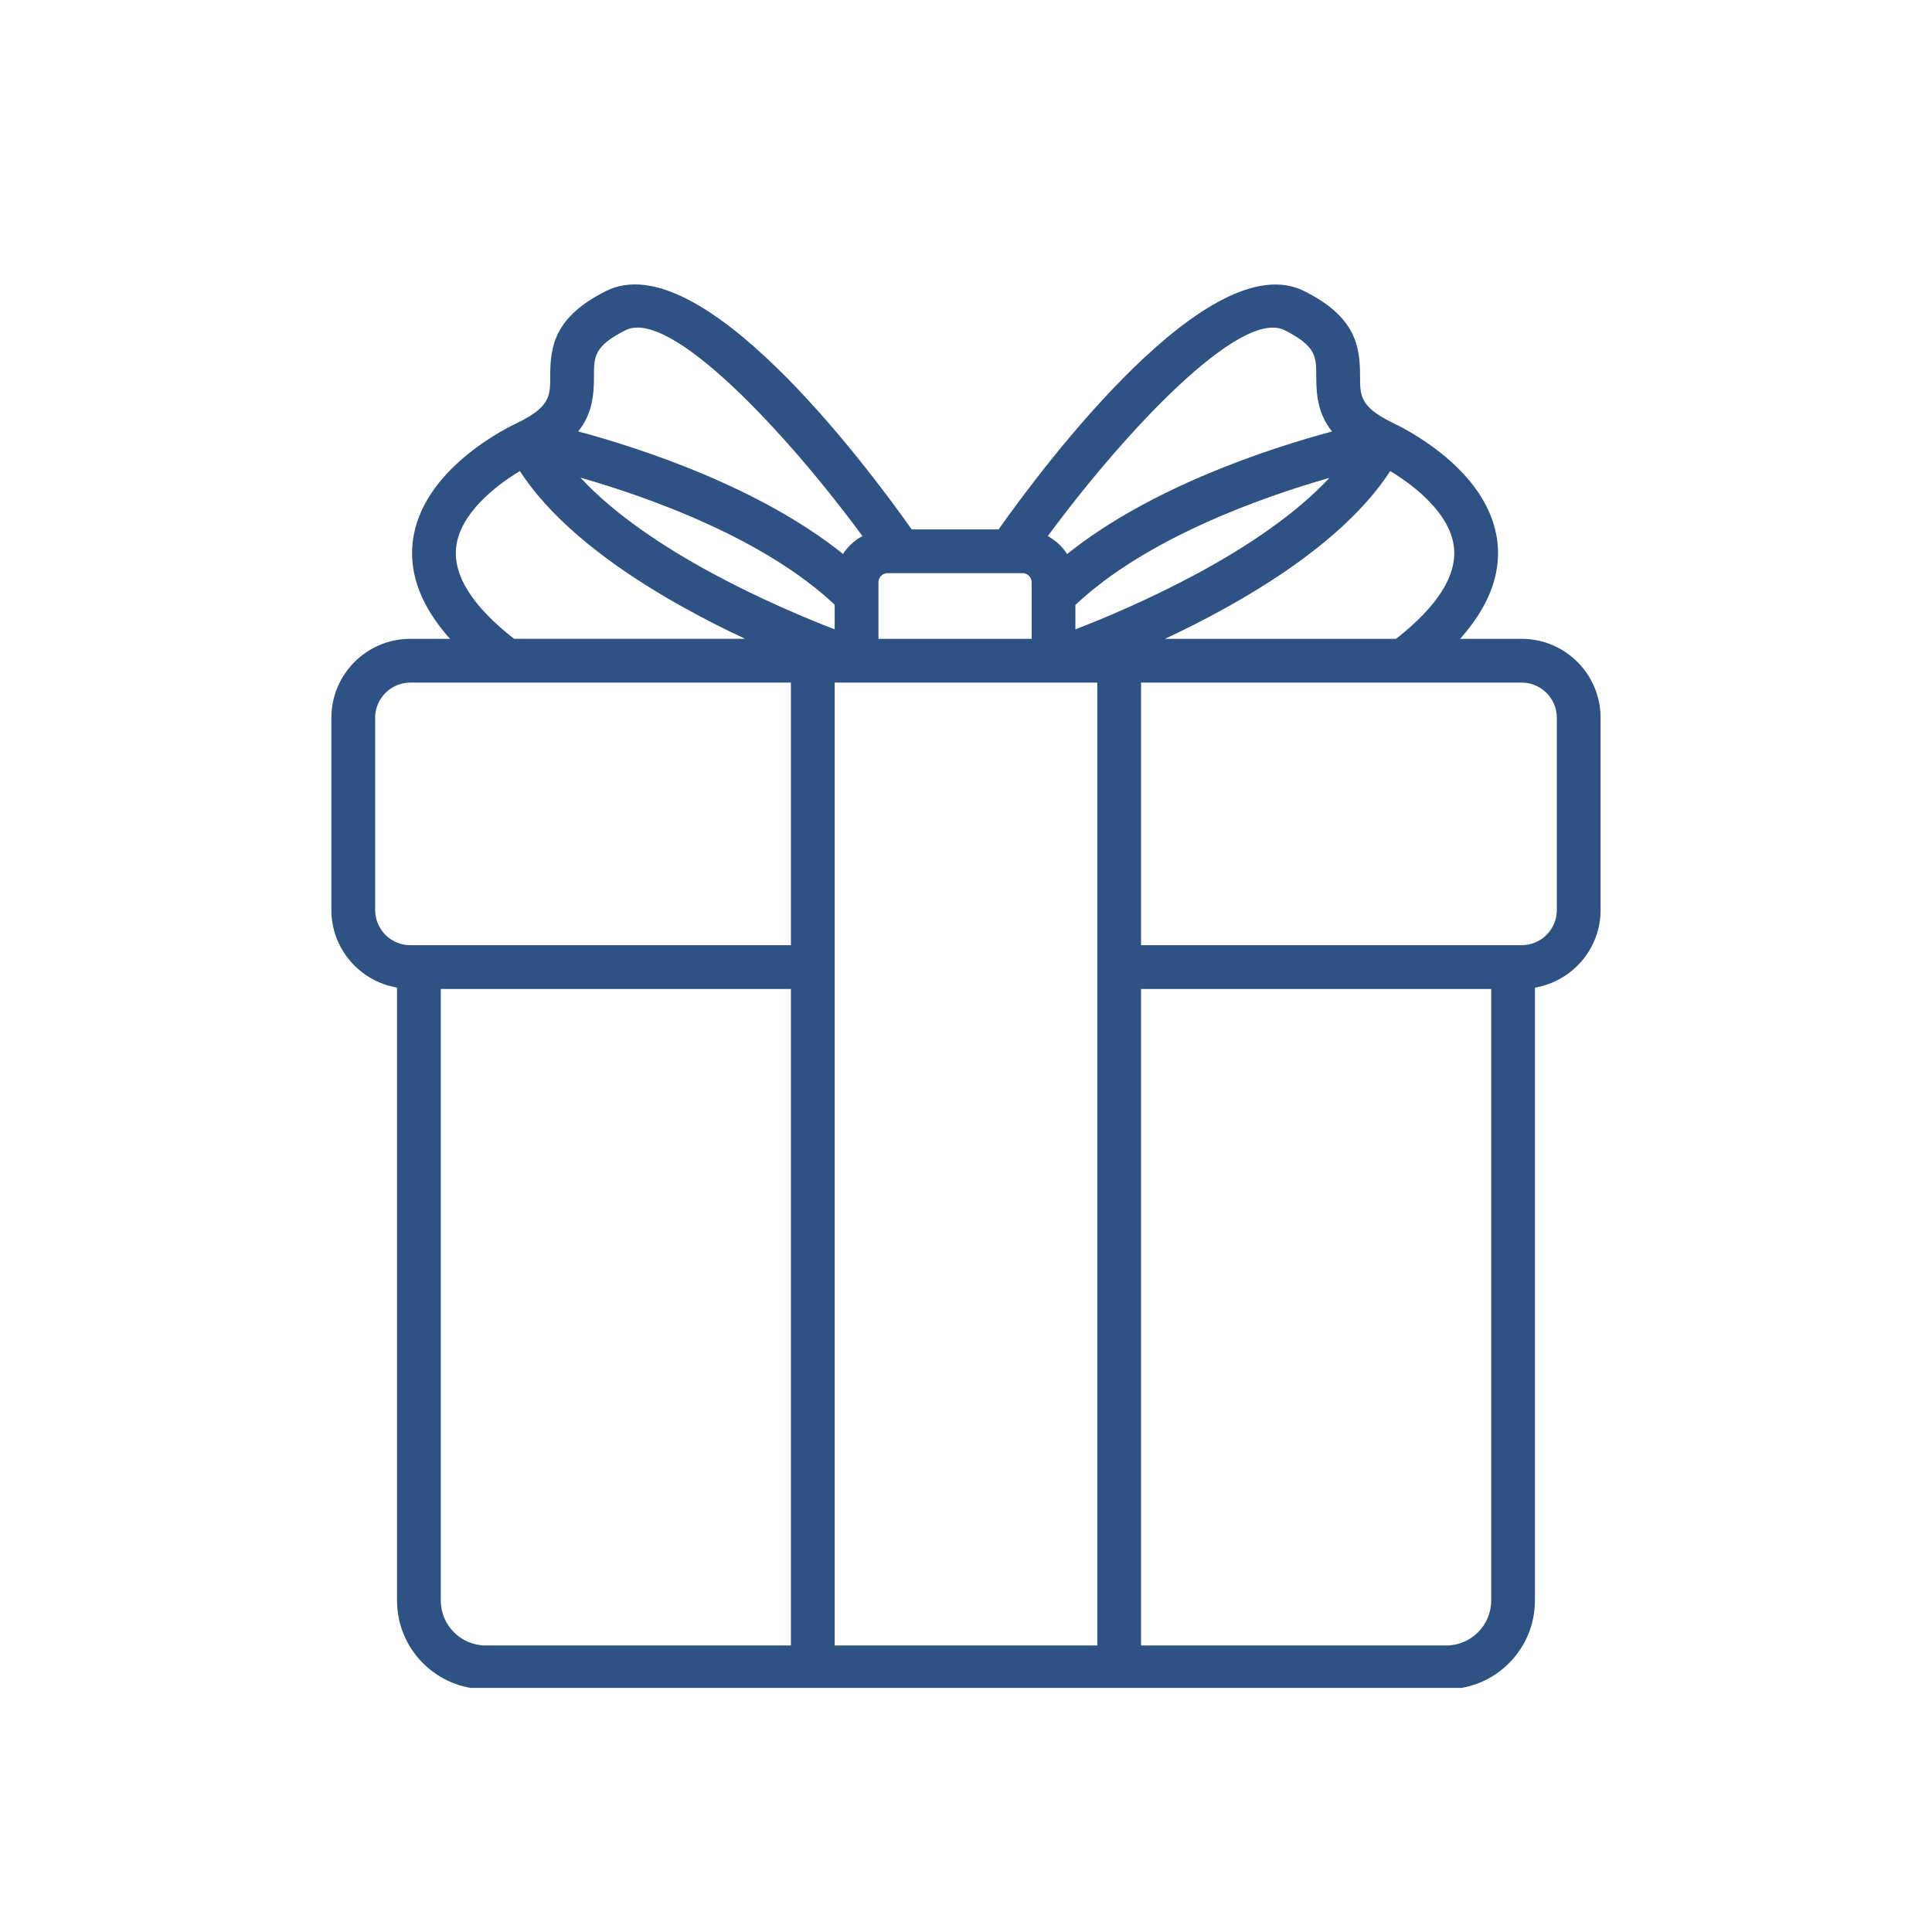 <svg xmlns="http://www.w3.org/2000/svg" xmlns:xlink="http://www.w3.org/1999/xlink" width="500" zoomAndPan="magnify" viewBox="0 0 375 375" height="500" preserveAspectRatio="xMidYMid meet" version="1.0"><defs><clipPath id="cb871aa626"><path d="M 64.141 55 L 310.891 55 L 310.891 327.617 L 64.141 327.617 Z M 64.141 55 " clip-rule="nonzero"/></clipPath></defs><g clip-path="url(#cb871aa626)"><path fill="#2e5283" d="M 295.352 123.996 L 283.41 123.996 C 288.895 117.844 291.363 111.566 290.652 105.238 C 289.051 91.066 272.09 82.883 270.133 81.98 C 263.984 78.906 263.984 76.824 263.984 73.039 C 263.984 67.18 263.156 61.504 253.141 56.496 C 234.855 47.352 202.848 90 193.82 102.762 L 176.965 102.762 C 167.953 90.02 135.957 47.309 117.641 56.484 C 107.625 61.492 106.797 67.168 106.797 73.027 C 106.797 76.812 106.797 78.895 100.656 81.965 C 98.906 82.762 81.715 90.965 80.102 105.238 C 79.383 111.566 81.859 117.844 87.336 123.996 L 79.641 123.996 C 71.191 123.996 64.32 130.871 64.32 139.316 L 64.32 176.633 C 64.32 184.195 69.844 190.457 77.062 191.695 L 77.062 310.676 C 77.062 320.16 84.781 327.875 94.27 327.875 L 280.727 327.875 C 290.215 327.875 297.93 320.16 297.93 310.676 L 297.93 191.699 C 305.152 190.461 310.672 184.203 310.672 176.637 L 310.672 139.324 C 310.672 130.871 303.801 123.996 295.352 123.996 Z M 282.207 106.211 C 282.824 111.719 279.008 117.703 270.965 123.996 L 226.125 123.996 C 241.168 116.949 260.574 105.715 269.84 91.438 C 274.688 94.348 281.488 99.762 282.207 106.211 Z M 162.012 122.16 C 150.922 117.871 126.031 107.145 112.668 92.715 C 125.965 96.523 148.254 104.441 162.012 117.375 Z M 170.508 113.008 C 170.508 112.039 171.297 111.254 172.262 111.254 L 198.484 111.254 C 199.449 111.254 200.238 112.039 200.238 113.008 L 200.238 123.996 L 170.508 123.996 Z M 258.039 92.75 C 244.672 107.148 219.816 117.867 208.734 122.16 L 208.734 117.414 C 222.465 104.484 244.727 96.566 258.039 92.75 Z M 249.34 64.094 C 255.484 67.172 255.484 69.25 255.484 73.035 C 255.484 76.719 255.812 80.328 258.543 83.75 C 246.125 87.094 223.32 94.57 207.125 107.539 C 206.195 106.078 204.902 104.891 203.379 104.055 C 218.297 83.812 240.805 59.789 249.34 64.094 Z M 115.289 73.027 C 115.289 69.242 115.289 67.156 121.438 64.086 C 130.02 59.785 152.488 83.801 167.398 104.047 C 165.867 104.879 164.57 106.059 163.633 107.523 C 147.445 94.559 124.648 87.086 112.23 83.738 C 114.965 80.32 115.289 76.711 115.289 73.027 Z M 88.539 106.211 C 89.258 99.758 96.059 94.348 100.906 91.434 C 110.172 105.711 129.578 116.945 144.621 123.992 L 99.781 123.992 C 91.738 117.703 87.922 111.719 88.539 106.211 Z M 72.816 176.637 L 72.816 139.324 C 72.816 135.555 75.879 132.492 79.641 132.492 L 153.516 132.492 L 153.516 183.461 L 79.641 183.461 C 75.879 183.461 72.816 180.398 72.816 176.637 Z M 85.559 310.676 L 85.559 191.957 L 153.516 191.957 L 153.516 319.383 L 94.27 319.383 C 89.465 319.383 85.559 315.473 85.559 310.676 Z M 162.012 187.711 L 162.012 132.492 L 166.246 132.492 C 166.25 132.492 166.254 132.492 166.258 132.492 C 166.266 132.492 166.27 132.492 166.273 132.492 L 204.473 132.492 C 204.477 132.492 204.484 132.492 204.488 132.492 C 204.492 132.492 204.496 132.492 204.5 132.492 L 212.98 132.492 L 212.98 319.383 L 162.012 319.383 Z M 289.438 310.676 C 289.438 315.473 285.527 319.383 280.727 319.383 L 221.477 319.383 L 221.477 191.957 L 289.438 191.957 Z M 302.18 176.637 C 302.18 180.398 299.117 183.461 295.352 183.461 L 221.477 183.461 L 221.477 132.492 L 295.352 132.492 C 299.117 132.492 302.18 135.555 302.18 139.316 Z M 302.18 176.637 " fill-opacity="1" fill-rule="nonzero"/></g></svg>